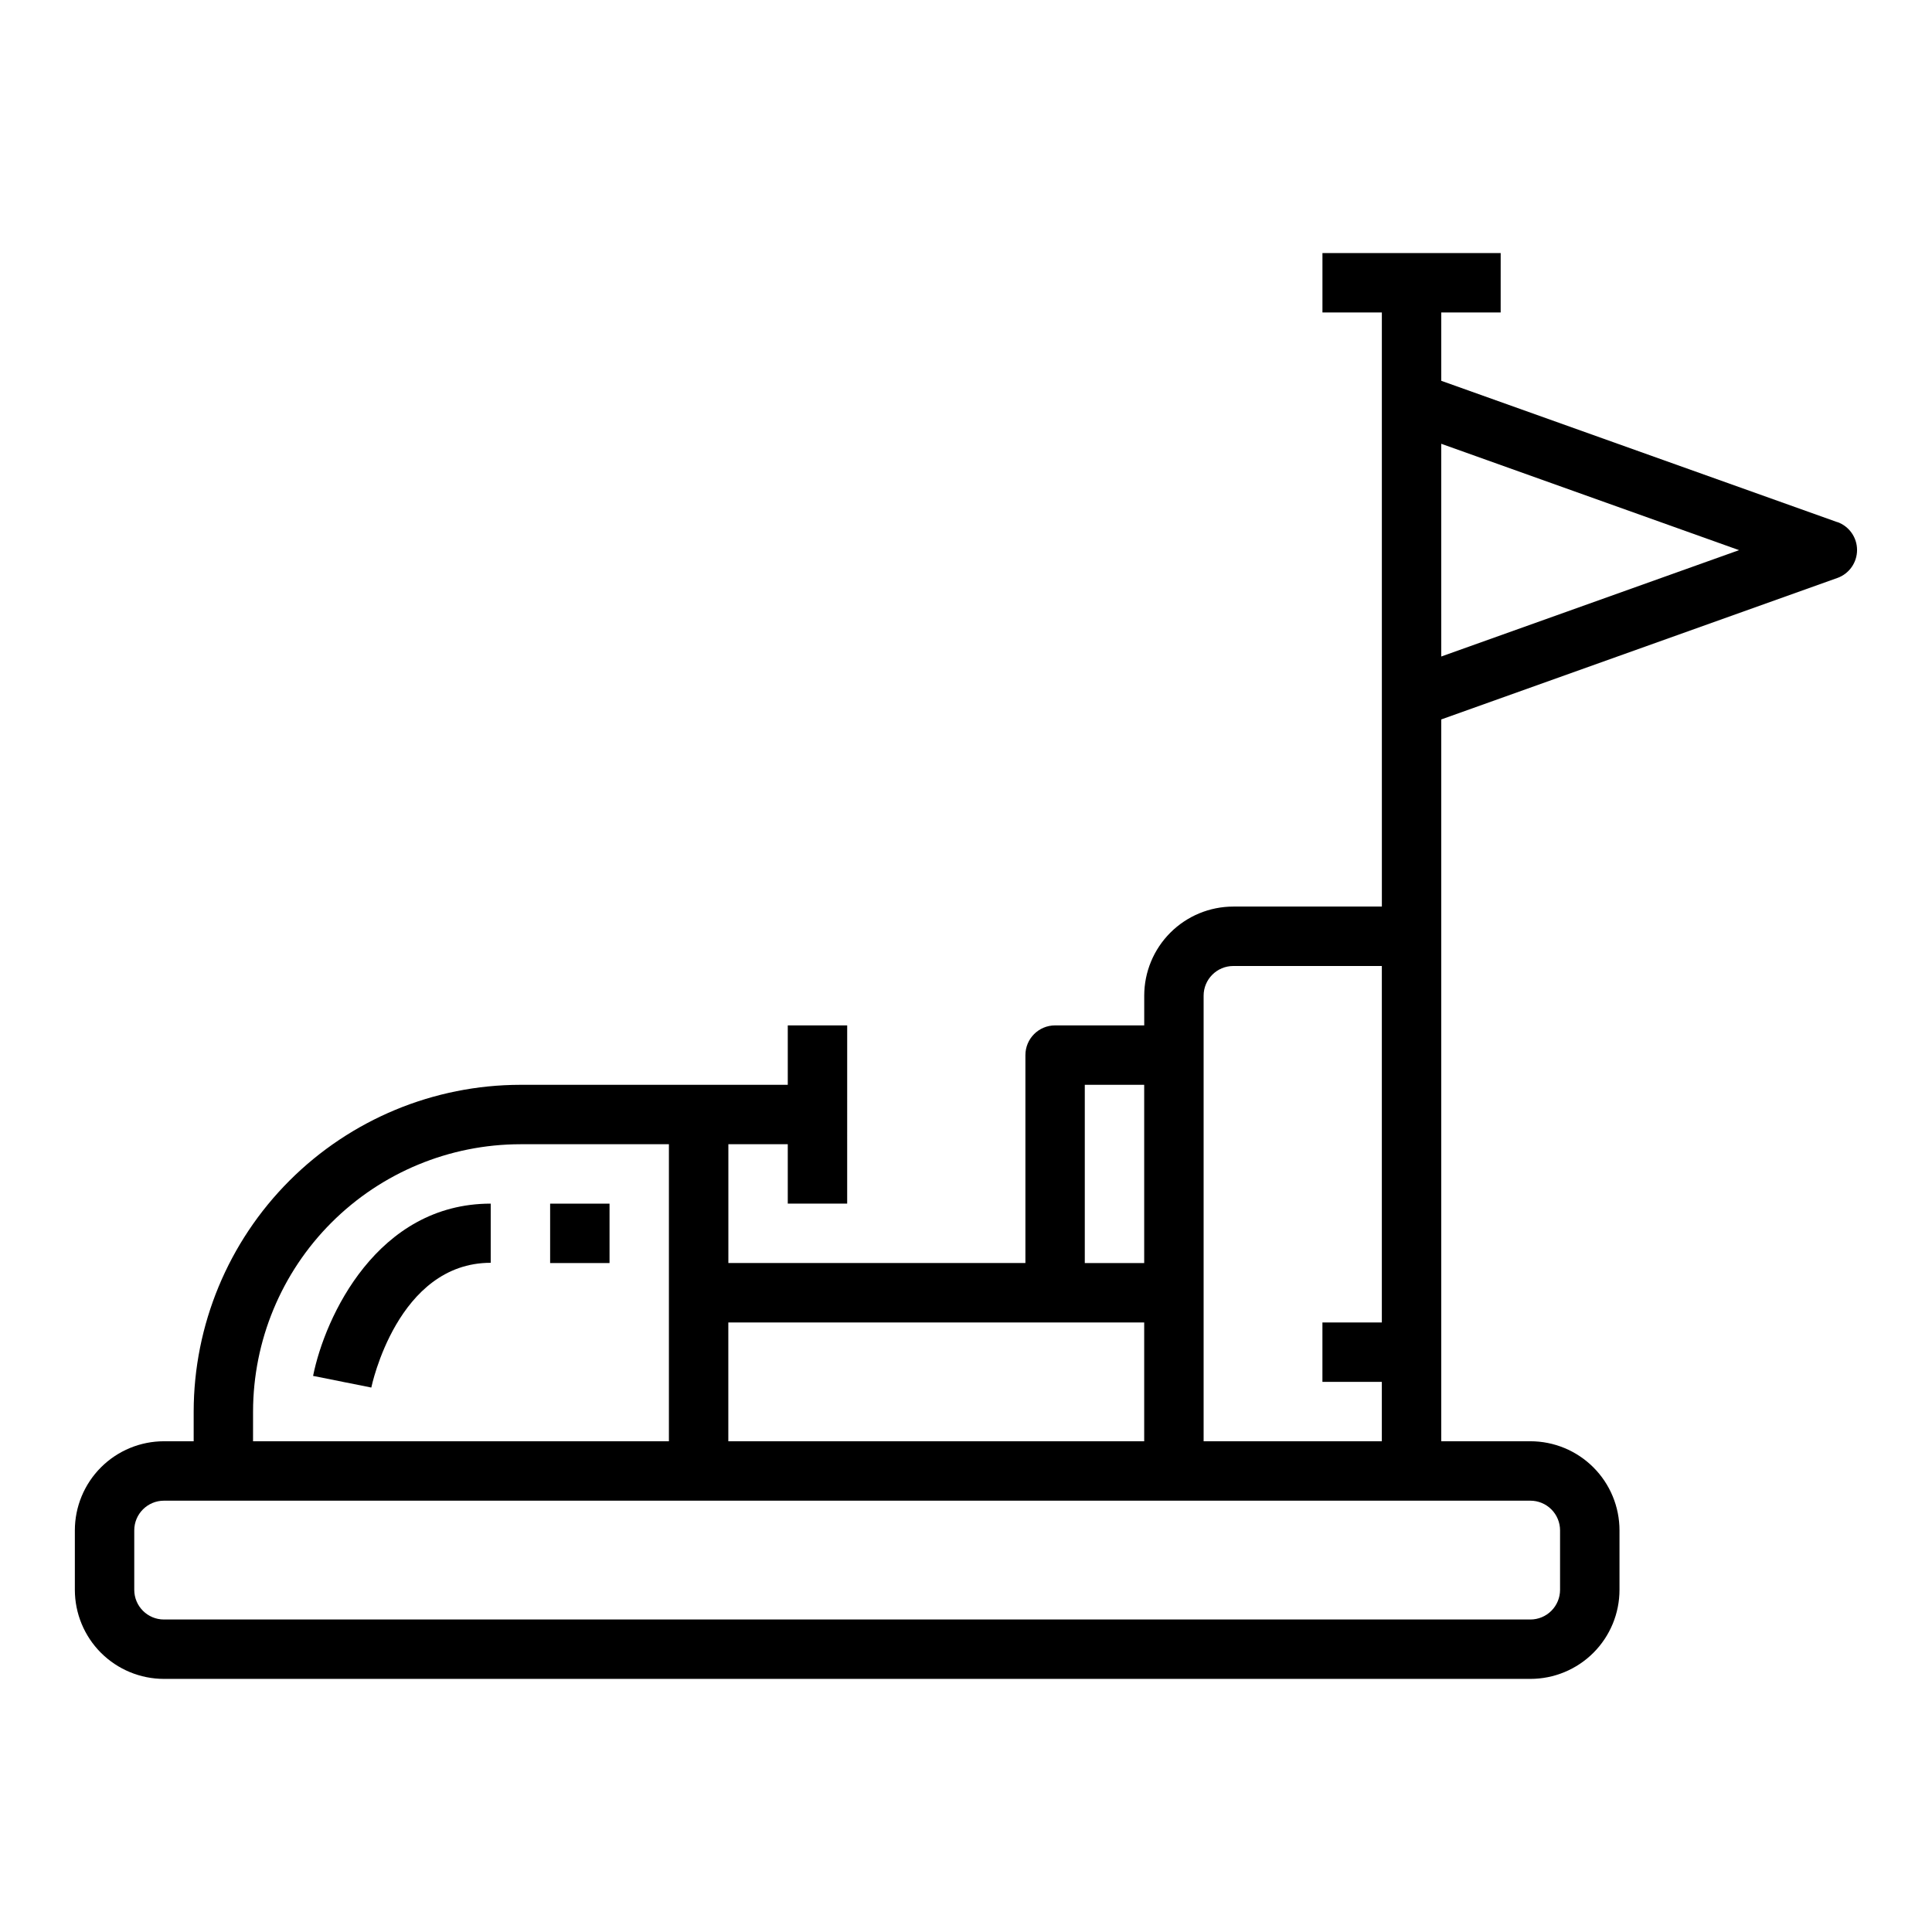 <?xml version="1.0" encoding="UTF-8"?>
<!-- Uploaded to: ICON Repo, www.svgrepo.com, Generator: ICON Repo Mixer Tools -->
<svg fill="#000000" width="800px" height="800px" version="1.1" viewBox="144 144 512 512" xmlns="http://www.w3.org/2000/svg">
 <g>
  <path d="m630.93 282.38-104.98-37.465v-18.105h15.742l0.004-15.742h-47.234v15.742h15.742l0.004 157.44h-39.359c-6.266 0-12.27 2.488-16.699 6.918-4.43 4.43-6.918 10.434-6.918 16.699v7.871h-23.617c-4.348 0-7.871 3.523-7.871 7.871v55.105h-78.719v-31.488h15.742v15.742h15.742l0.004-47.23h-15.746v15.742l-70.848 0.004c-22.957 0.027-44.965 9.156-61.199 25.391s-25.367 38.242-25.395 61.199v7.871h-7.871c-6.262 0-12.27 2.488-16.699 6.918-4.43 4.43-6.918 10.438-6.918 16.699v15.746c0 6.262 2.488 12.27 6.918 16.699 4.43 4.426 10.438 6.914 16.699 6.914h362.11c6.266 0 12.27-2.488 16.699-6.914 4.43-4.43 6.918-10.438 6.918-16.699v-15.746c0-6.262-2.488-12.27-6.918-16.699-4.43-4.43-10.434-6.918-16.699-6.918h-23.617v-191.29l104.98-37.496 0.004 0.004c3.125-1.125 5.207-4.09 5.207-7.41 0-3.32-2.082-6.281-5.207-7.406zm-199.45 149.11h15.742v47.23h-15.742zm15.742 62.977v31.488l-110.21-0.004v-31.488zm-236.16 23.613c0.02-18.781 7.492-36.793 20.773-50.074s31.289-20.754 50.074-20.773h39.359v78.719h-110.21zm346.37 31.488v15.746c0 2.086-0.828 4.09-2.305 5.566-1.477 1.477-3.477 2.305-5.566 2.305h-362.11c-4.348 0-7.871-3.523-7.871-7.871v-15.746c0-4.348 3.523-7.871 7.871-7.871h362.11c2.09 0 4.09 0.828 5.566 2.305 1.477 1.477 2.305 3.481 2.305 5.566zm-94.461-23.617v-118.08c0-4.348 3.523-7.871 7.871-7.871h39.359v94.461h-15.746v15.742h15.742v15.742zm62.977-207.97-0.004-56.375 78.926 28.188z"/>
  <path d="m226.97 508.63 15.43 3.086c0.07-0.332 6.894-33.062 31.645-33.062v-15.68c-30.016 0-43.918 29.91-47.074 45.656z"/>
  <path d="m289.79 462.98h15.742v15.742h-15.742z"/>
 </g>
</svg>